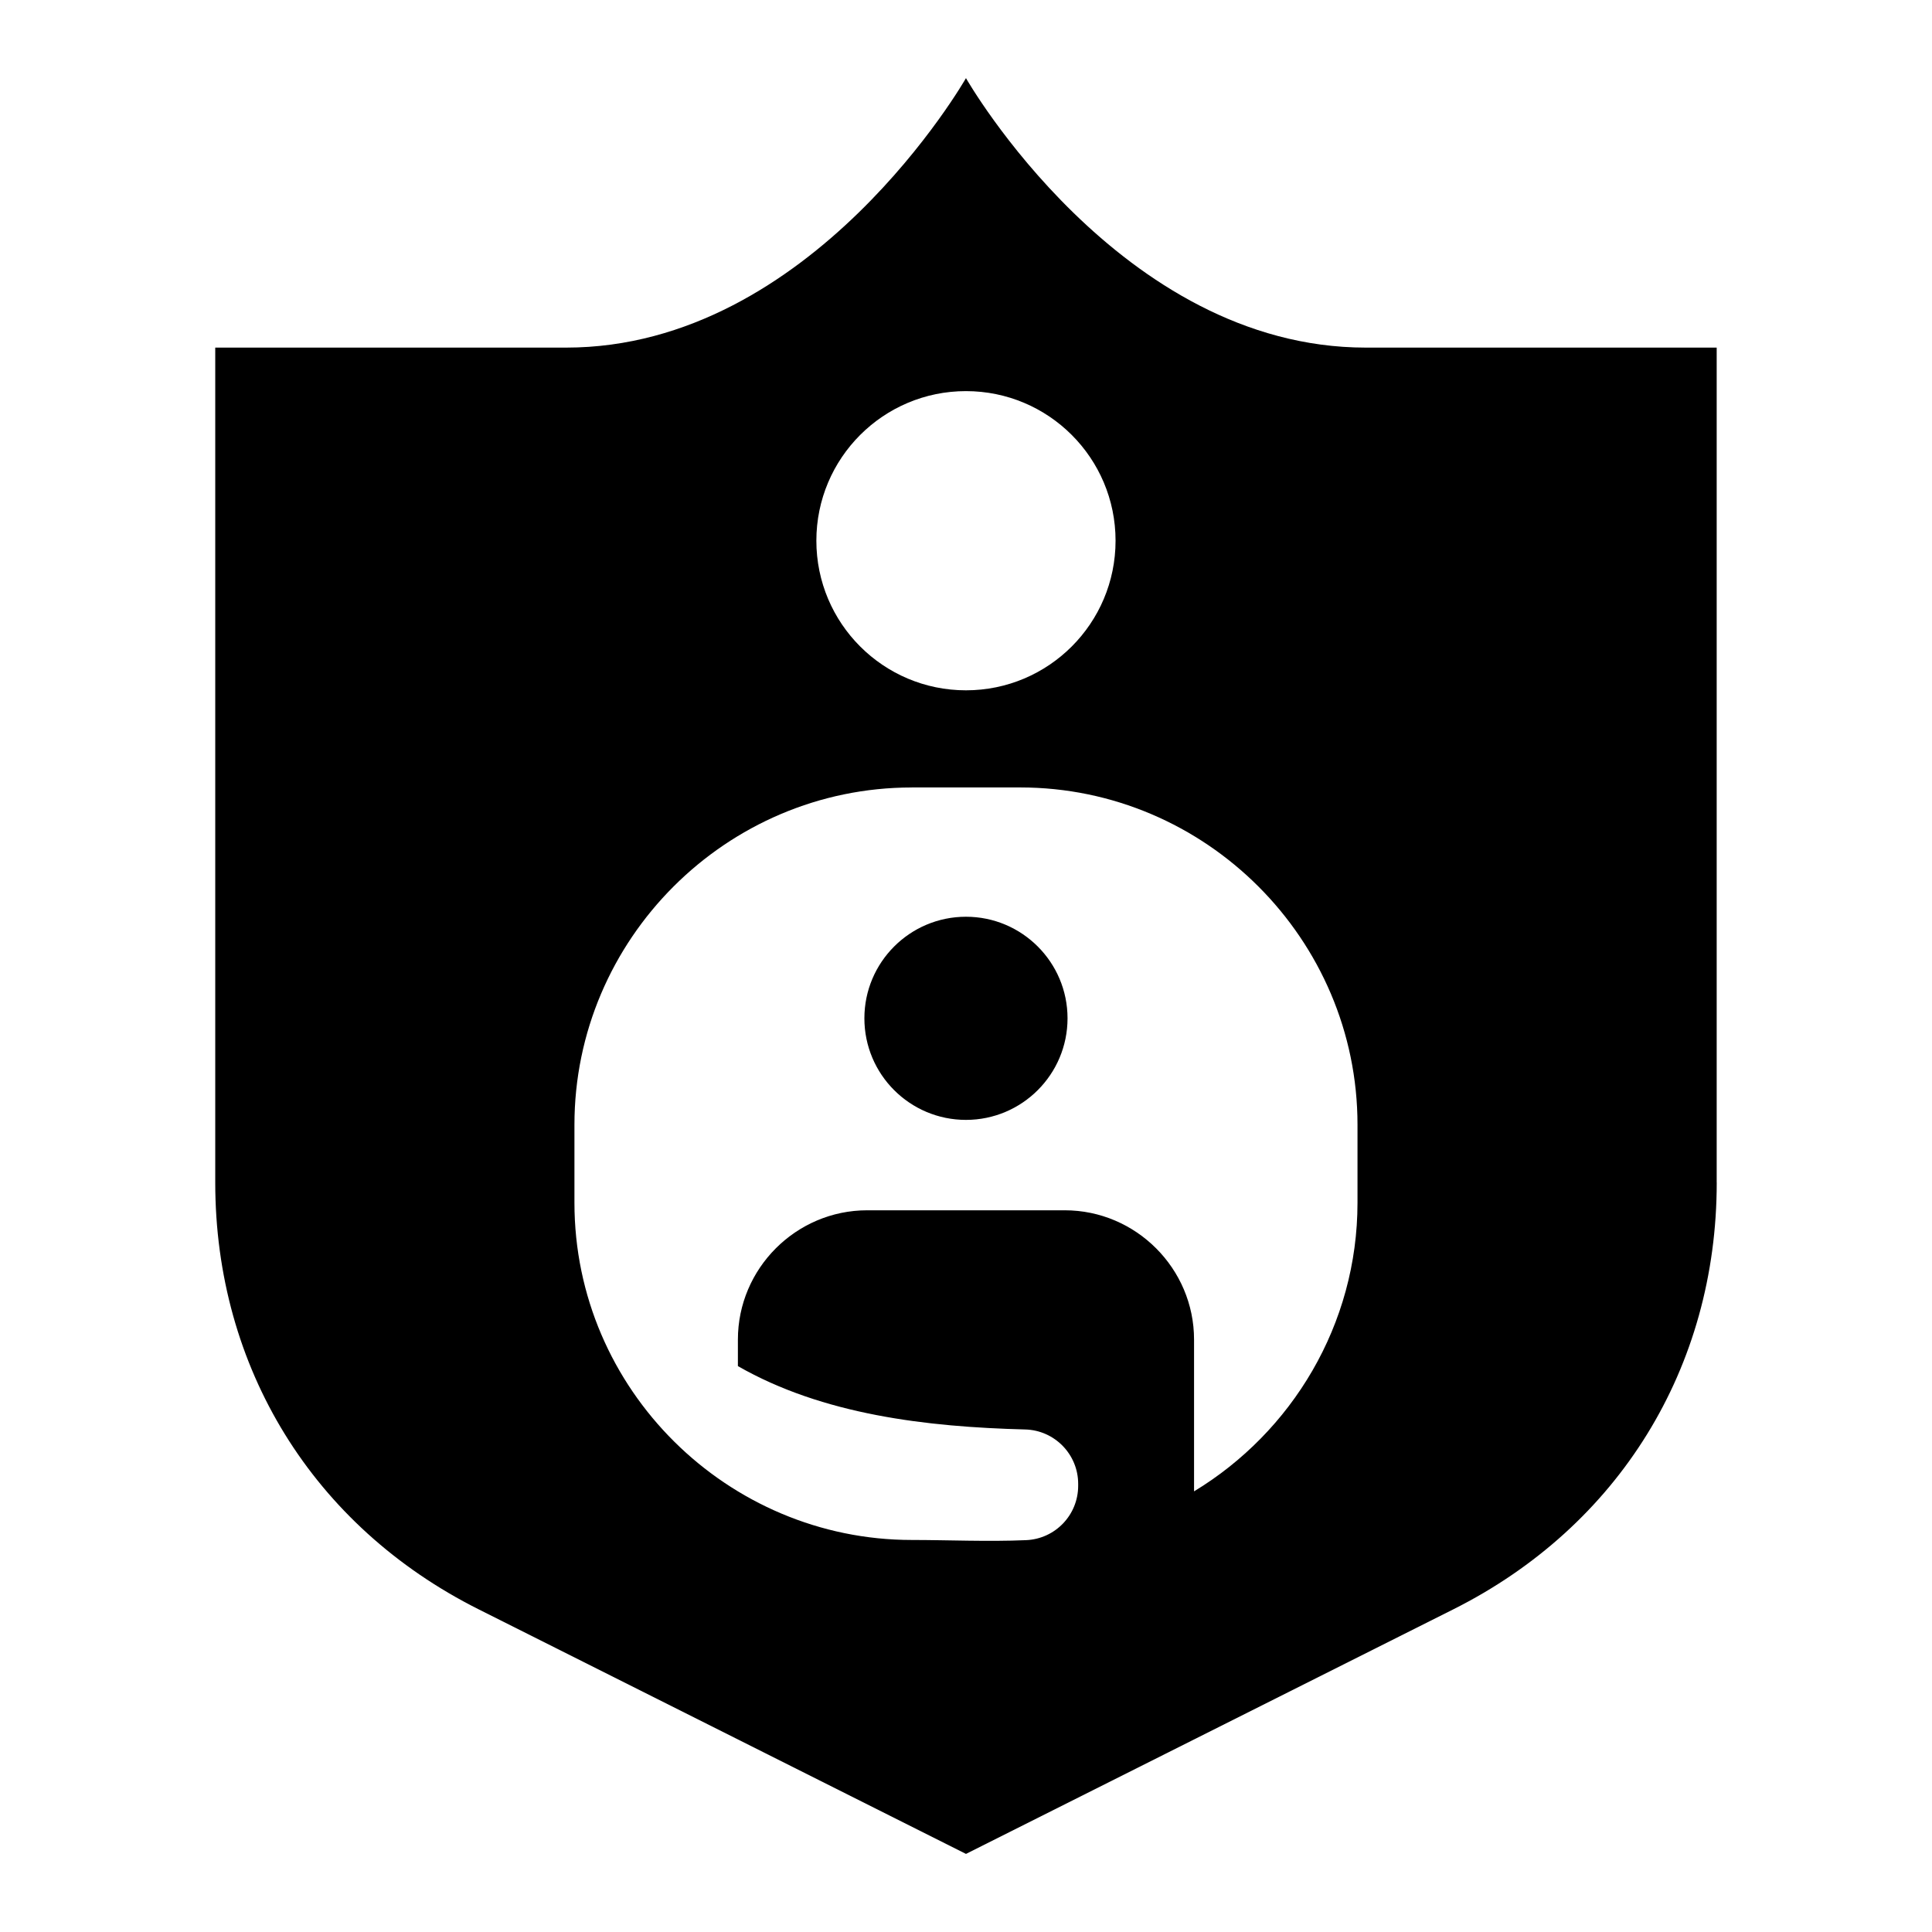 <?xml version="1.0" encoding="UTF-8"?>
<!-- Uploaded to: ICON Repo, www.svgrepo.com, Generator: ICON Repo Mixer Tools -->
<svg fill="#000000" width="800px" height="800px" version="1.1" viewBox="144 144 512 512" xmlns="http://www.w3.org/2000/svg">
 <path d="m598.94 457.38v-221.26h-92.969c-65.277 0-105.98-71.414-105.98-71.414s-40.703 71.414-105.98 71.414h-92.969v221.26c0 49.062 25.938 91.094 69.785 113.1l129.17 64.824 129.17-64.824c43.848-22.008 69.785-64.039 69.785-113.1zm-198.95-209.73c21.887 0 39.645 17.746 39.645 39.645 0 21.887-17.746 39.645-39.645 39.645-21.887 0-39.645-17.746-39.645-39.645 0-21.887 17.746-39.645 39.645-39.645zm-14.359 105.03h28.734c49.168 0 89.387 40.219 89.387 89.387v20.66c0 32.328-17.41 60.805-43.316 76.496v-40.219c0-18.832-15.418-34.266-34.266-34.266h-52.355c-18.848 0-34.266 15.418-34.266 34.266v7.027c22.535 12.906 50.043 16.113 76.133 16.793 7.801 0.195 14.043 6.606 14.043 14.402v0.527c0 7.723-6.074 14.07-13.801 14.402-10.141 0.438-20.828-0.047-30.305-0.047-48.699 0-89.387-39.75-89.387-89.371v-20.66c0-49.168 40.219-89.387 89.387-89.387zm14.359 34.266c14.859 0 26.918 12.062 26.918 26.918 0 14.859-12.062 26.918-26.918 26.918-14.859 0-26.918-12.047-26.918-26.918 0-14.859 12.062-26.918 26.918-26.918z" fill-rule="evenodd"/>
</svg>